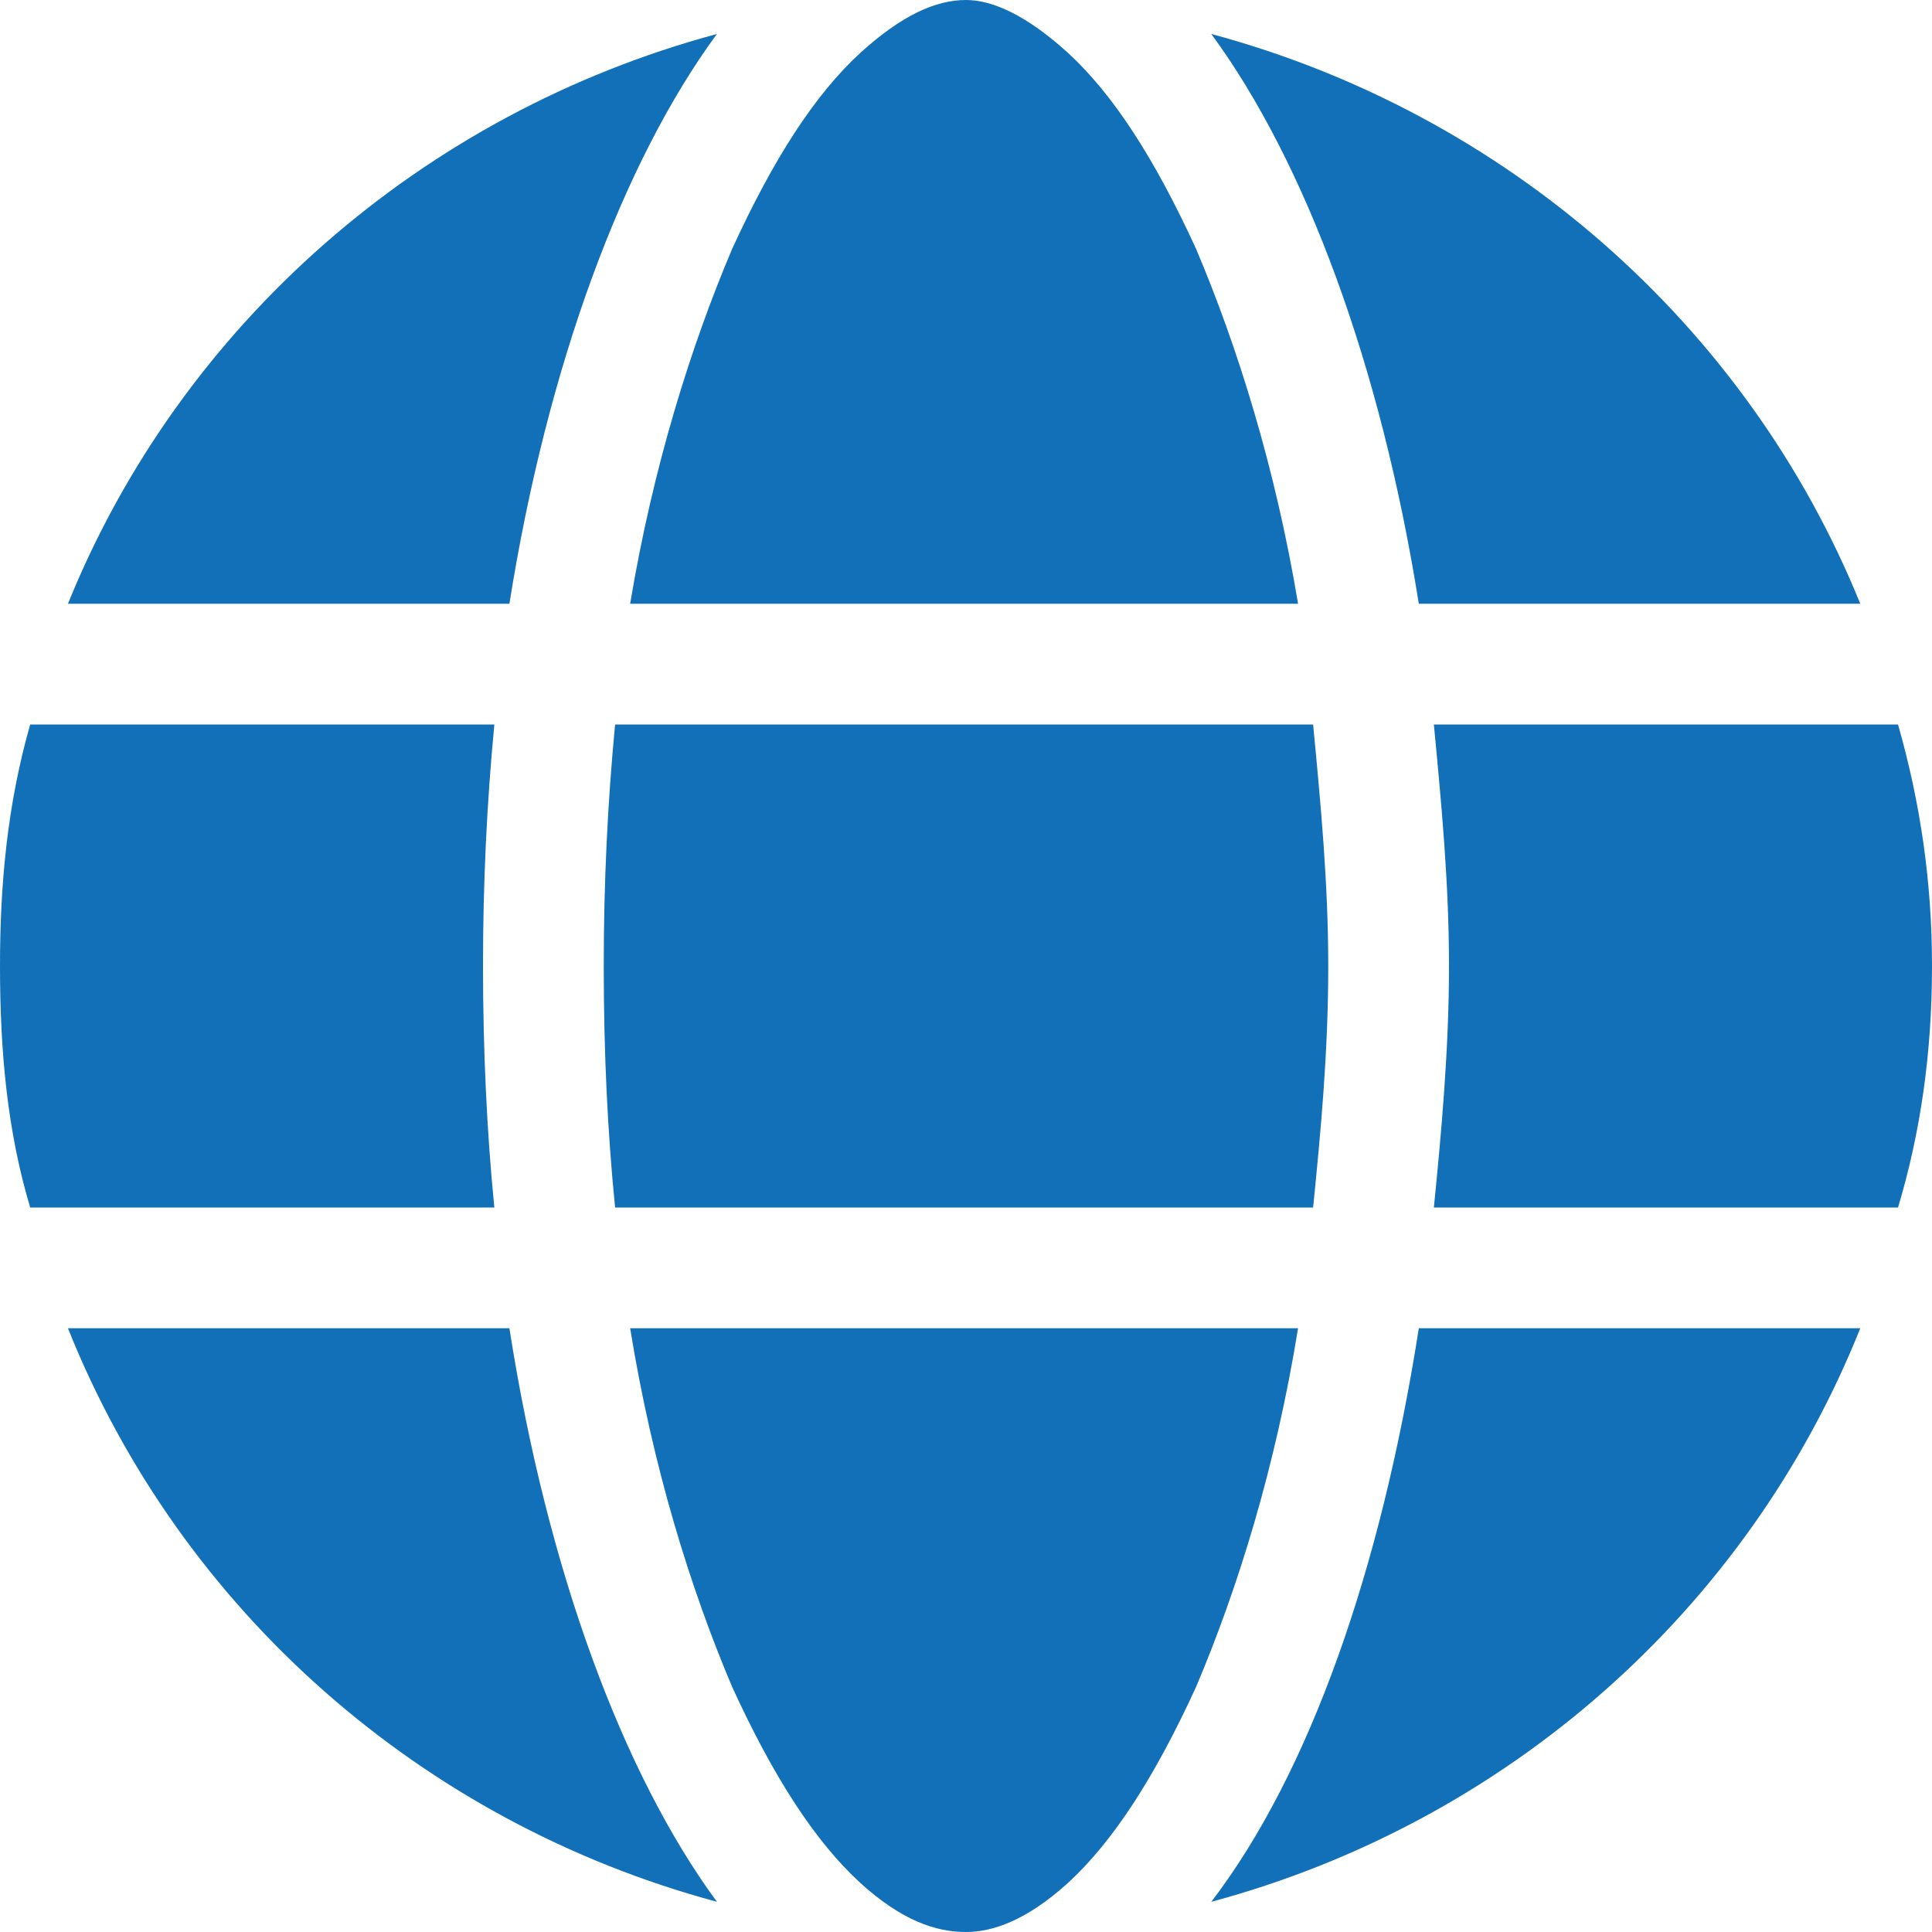 <svg width="24" height="24" viewBox="0 0 24 24" fill="none" xmlns="http://www.w3.org/2000/svg">
<path d="M16.5 12C16.5 13.078 16.406 14.062 16.312 15H7.641C7.547 14.062 7.5 13.078 7.5 12C7.5 10.969 7.547 9.984 7.641 9H16.312C16.406 9.984 16.5 10.969 16.5 12ZM17.812 9H23.578C23.859 9.984 24 10.969 24 12C24 13.078 23.859 14.062 23.578 15H17.812C17.906 14.062 18 13.031 18 12C18 10.969 17.906 9.984 17.812 9ZM23.109 7.5H17.625C17.156 4.547 16.219 2.016 15.047 0.422C18.703 1.406 21.703 4.031 23.109 7.5ZM16.125 7.5H7.828C8.109 5.812 8.578 4.312 9.094 3.094C9.609 1.969 10.125 1.172 10.688 0.656C11.203 0.188 11.625 0 12 0C12.328 0 12.75 0.188 13.266 0.656C13.828 1.172 14.344 1.969 14.859 3.094C15.375 4.312 15.844 5.812 16.125 7.5ZM6.328 7.5H0.844C2.25 4.031 5.25 1.406 8.906 0.422C7.734 2.016 6.797 4.547 6.328 7.5ZM0.375 9H6.141C6.047 9.984 6 10.969 6 12C6 13.031 6.047 14.062 6.141 15H0.375C0.094 14.062 0 13.078 0 12C0 10.969 0.094 9.984 0.375 9ZM9.094 20.953C8.578 19.734 8.109 18.234 7.828 16.5H16.125C15.844 18.234 15.375 19.734 14.859 20.953C14.344 22.078 13.828 22.875 13.266 23.391C12.75 23.859 12.328 24 12 24C11.625 24 11.203 23.859 10.688 23.391C10.125 22.875 9.609 22.078 9.094 20.953ZM6.328 16.5C6.797 19.5 7.734 22.031 8.906 23.625C5.25 22.641 2.25 20.016 0.844 16.5H6.328ZM23.109 16.5C21.703 20.016 18.703 22.641 15.047 23.625C16.266 22.031 17.156 19.5 17.625 16.5H23.109Z" fill="#1170B7"/>
</svg>

